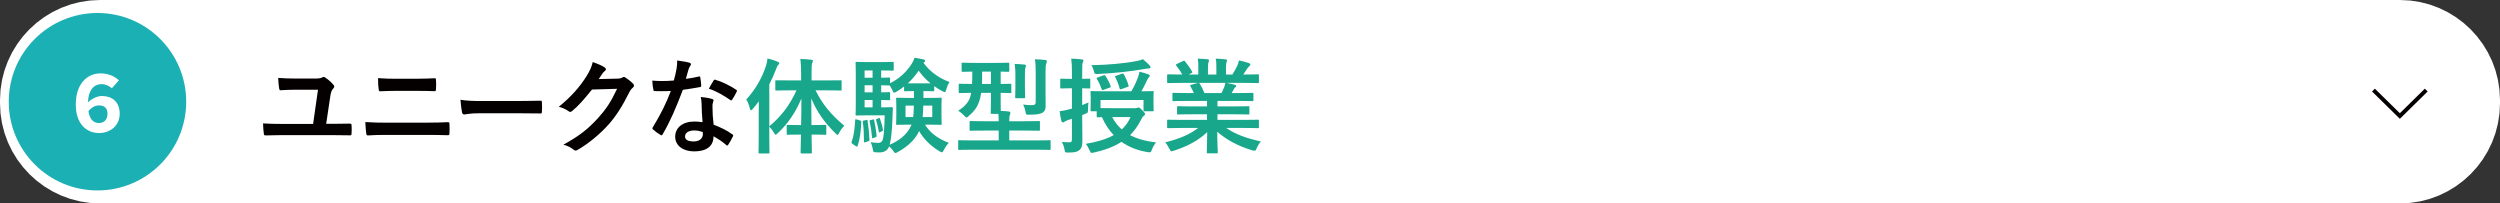 <?xml version="1.0" encoding="utf-8"?>
<!-- Generator: Adobe Illustrator 15.1.0, SVG Export Plug-In . SVG Version: 6.00 Build 0)  -->
<!DOCTYPE svg PUBLIC "-//W3C//DTD SVG 1.1//EN" "http://www.w3.org/Graphics/SVG/1.1/DTD/svg11.dtd">
<svg version="1.1" id="レイヤー_1" xmlns="http://www.w3.org/2000/svg" xmlns:xlink="http://www.w3.org/1999/xlink" x="0px"
	 y="0px" width="889.104px" height="72.35px" viewBox="0 0 889.104 72.35" enable-background="new 0 0 889.104 72.35"
	 xml:space="preserve">
<rect x="0" y="0" width="889.104" height="72.35" fill="#333333" stroke="none"/>
<g>
	
		<path fill="#FFFFFF" stroke="#FFFFFF" stroke-width="31.181" stroke-linecap="round" stroke-linejoin="round" stroke-miterlimit="10" d="
		M853.513,56.759H35.59c-11,0-20-9-20-20v-1.168c0-11,9-20,20-20h817.923c11,0,20,9,20,20v1.168
		C873.513,47.759,864.513,56.759,853.513,56.759z"/>
	<g>
		<circle fill="#1BB0B4" cx="34.667" cy="36.175" r="31.552"/>
		<g>
			<path fill="#FFFFFF" d="M26.951,37.177c0-7.639,4.283-11.081,8.805-11.081c2.906,0,5.123,1.143,6.521,2.468l-2.504,2.836
				c-0.853-0.789-2.24-1.479-3.601-1.479c-2.628,0-4.898,1.815-4.898,7.257c0,5.078,1.909,6.584,3.858,6.584
				c1.625,0,3.105-0.99,3.105-3.301c0-2.08-1.211-2.975-3.021-2.975c-1.248,0-2.631,0.596-3.914,2.2l-0.213-3.092
				c1.498-1.544,3.553-2.452,5.144-2.452c3.567,0,6.337,1.985,6.337,6.318c0,4.254-3.42,6.856-7.346,6.856
				C31.029,47.316,26.951,44.357,26.951,37.177z"/>
		</g>
	</g>
	<g>
		<path fill="#040000" d="M118.507,44.035c1.88,0,3.833-0.037,5.712-0.073c0.7,0,0.811,0.109,0.811,0.626
			c0.074,0.921,0.074,1.916,0,2.837c0,0.59-0.11,0.737-0.627,0.701c-2.1,0-4.385-0.074-6.559-0.074H100.45
			c-2.506,0-4.458,0.11-5.822,0.11c-0.626,0.036-0.737-0.11-0.811-0.7c-0.11-0.848-0.258-2.395-0.258-3.574
			c2.101,0.147,4.422,0.184,6.56,0.184h11.238l1.732-12.16h-8.07c-1.769,0-3.648,0.074-5.232,0.185
			c-0.369,0-0.442-0.222-0.516-0.737c-0.148-0.626-0.258-2.174-0.332-3.648c1.879,0.148,3.98,0.222,6.301,0.222h6.561
			c1.473,0,2.211-0.073,2.727-0.368c0.221-0.111,0.405-0.222,0.59-0.222c0.184,0,0.331,0.073,0.516,0.222
			c0.921,0.59,2.1,1.584,2.91,2.543c0.222,0.221,0.332,0.441,0.332,0.662c0,0.258-0.11,0.479-0.368,0.737
			c-0.553,0.626-0.774,1.143-0.995,2.433l-1.511,10.097H118.507z"/>
		<path fill="#040000" d="M137.441,47.978c-2.396,0-4.828,0.037-6.634,0.185c-0.368,0-0.479-0.222-0.553-0.7
			c-0.147-0.848-0.221-2.1-0.331-4.053c2.652,0.184,5.307,0.221,7.627,0.221h13.414c4.09,0,6.596-0.111,8.291-0.185
			c0.479,0,0.59,0.185,0.59,0.663c0.074,1.032,0.074,2.174,0,3.206c0,0.553-0.074,0.774-0.553,0.774
			c-1.77-0.074-5.564-0.111-8.07-0.111H137.441z M140.831,32.317c-2.321,0-3.942,0.073-5.638,0.146
			c-0.369,0-0.479-0.221-0.516-0.773c-0.186-1.143-0.222-2.396-0.222-3.906c2.321,0.184,4.054,0.221,6.265,0.221h7.296
			c2.837,0,5.048-0.11,6.634-0.184c0.294,0,0.404,0.184,0.404,0.626c0.074,1.069,0.074,2.212,0,3.279
			c-0.037,0.517-0.11,0.7-0.479,0.7c-1.732-0.073-4.09-0.109-6.449-0.109H140.831z"/>
		<path fill="#040000" d="M170.577,40.276c-3.647,0-5.048,0.442-5.417,0.442c-0.442,0-0.736-0.222-0.848-0.774
			c-0.184-0.848-0.405-2.58-0.553-4.459c2.396,0.369,4.238,0.443,7.959,0.443h11.866c2.801,0,5.638-0.074,8.476-0.111
			c0.553-0.037,0.664,0.074,0.664,0.516c0.073,1.105,0.073,2.359,0,3.465c0,0.441-0.148,0.589-0.664,0.553
			c-2.764-0.037-5.49-0.074-8.217-0.074H170.577z"/>
		<path fill="#040000" d="M219.57,27.968c0.957-0.036,1.437-0.184,1.842-0.441c0.147-0.111,0.295-0.147,0.479-0.147
			c0.186,0,0.369,0.073,0.59,0.222c0.922,0.589,1.77,1.289,2.506,1.989c0.332,0.295,0.479,0.589,0.479,0.848
			c0,0.295-0.185,0.552-0.442,0.774c-0.516,0.404-0.885,0.92-1.216,1.584c-2.47,5.012-4.827,8.586-7.296,11.387
			c-3.17,3.574-7.555,7.148-11.203,9.176c-0.221,0.146-0.405,0.184-0.59,0.184c-0.295,0-0.553-0.146-0.848-0.405
			c-0.921-0.737-2.063-1.29-3.5-1.694c5.748-3.17,8.66-5.491,12.271-9.397c2.91-3.243,4.605-5.749,6.816-10.466l-8.918,0.259
			c-3.021,3.722-4.863,5.822-6.965,7.554c-0.258,0.258-0.516,0.406-0.773,0.406c-0.184,0-0.368-0.074-0.553-0.222
			c-0.921-0.663-2.285-1.327-3.537-1.585c4.79-3.906,7.627-7.332,9.912-10.943c1.217-2.064,1.77-3.207,2.174-4.976
			c2.102,0.737,3.502,1.363,4.313,1.953c0.258,0.185,0.368,0.405,0.368,0.626s-0.11,0.442-0.405,0.627
			c-0.369,0.221-0.627,0.627-0.922,0.995c-0.404,0.626-0.773,1.179-1.216,1.843L219.57,27.968z"/>
		<path fill="#040000" d="M248.49,27.231c0.332-0.11,0.479-0.11,0.553,0.295c0.184,0.921,0.295,2.026,0.332,2.984
			c0,0.332-0.148,0.406-0.443,0.442c-1.989,0.405-3.795,0.663-6.08,0.995c-2.357,6.228-4.532,11.313-7.186,15.809
			c-0.147,0.258-0.258,0.369-0.405,0.369c-0.11,0-0.258-0.074-0.442-0.186c-0.848-0.516-1.916-1.289-2.543-1.879
			c-0.184-0.146-0.258-0.258-0.258-0.405c0-0.11,0.037-0.258,0.185-0.442c2.764-4.568,4.717-8.438,6.375-12.86
			c-1.4,0.073-2.542,0.073-3.685,0.073c-0.811,0-1.105,0-2.027-0.036c-0.368,0-0.441-0.11-0.516-0.59
			c-0.184-0.7-0.295-1.916-0.369-3.132c1.512,0.109,2.359,0.146,3.428,0.146c1.438,0,2.543-0.037,4.238-0.184
			c0.441-1.548,0.699-2.801,0.957-4.127c0.222-1.29,0.222-1.843,0.222-2.985c1.585,0.222,3.169,0.442,4.312,0.774
			c0.368,0.073,0.59,0.295,0.59,0.553c0,0.295-0.111,0.479-0.332,0.699c-0.221,0.295-0.369,0.627-0.59,1.363
			c-0.258,0.885-0.553,2.027-0.885,3.133C245.357,27.895,247.053,27.563,248.49,27.231z M249.521,37.107
			c-0.037-0.995-0.073-1.585-0.295-2.616c1.807,0.184,2.764,0.332,4.018,0.699c0.331,0.074,0.516,0.258,0.516,0.59
			c0,0.074-0.074,0.332-0.221,0.774c-0.148,0.442-0.186,0.884-0.148,1.511c0,2.174,0.111,3.758,0.406,6.264
			c2.652,1.069,4.459,1.88,6.633,3.428c0.368,0.258,0.404,0.405,0.221,0.773c-0.553,1.143-1.068,2.064-1.695,2.985
			c-0.11,0.185-0.221,0.258-0.332,0.258c-0.109,0-0.221-0.073-0.367-0.222c-1.622-1.399-2.985-2.211-4.496-3.096
			c0,3.686-2.653,5.381-6.854,5.381c-4.054,0-6.78-2.063-6.78-5.232c0-3.206,2.653-5.381,6.817-5.381c0.7,0,1.731,0.037,2.911,0.222
			C249.633,41.087,249.559,38.839,249.521,37.107z M246.905,46.394c-1.843,0-3.28,0.736-3.28,2.137c0,1.18,1.033,1.77,3.133,1.77
			c1.99,0,3.206-1.068,3.206-2.617c0-0.331,0-0.516-0.036-0.736C249.043,46.651,248.048,46.394,246.905,46.394z M253.76,28.669
			c0.221-0.369,0.405-0.406,0.773-0.258c2.174,0.589,5.086,2.063,7.223,3.463c0.221,0.148,0.332,0.258,0.332,0.406
			c0,0.11-0.037,0.258-0.148,0.441c-0.367,0.811-1.031,1.953-1.547,2.727c-0.111,0.185-0.221,0.258-0.332,0.258
			c-0.11,0-0.184-0.036-0.332-0.146c-2.174-1.475-4.826-3.096-7.627-4.017C252.728,30.438,253.28,29.331,253.76,28.669z"/>
		<path fill="#18A78B" d="M281.184,32.132c-3.611,0-4.826,0.074-5.048,0.074c-0.368,0-0.405-0.037-0.405-0.405v-2.837
			c0-0.406,0.037-0.406,0.405-0.406c0.222,0,1.437,0.037,5.048,0.037h3.723V26.2c0-2.359-0.074-3.648-0.258-5.233
			c1.326,0.037,2.616,0.11,3.869,0.295c0.368,0,0.59,0.185,0.59,0.368c0,0.295-0.148,0.516-0.258,0.773
			c-0.186,0.443-0.222,1.217-0.222,3.723v2.469h5.232c3.575,0,4.827-0.037,5.085-0.037c0.332,0,0.369,0,0.369,0.406v2.837
			c0,0.368-0.037,0.405-0.369,0.405c-0.258,0-1.51-0.074-5.085-0.074h-3.832c2.542,4.976,5.27,8.402,10.244,12.604
			c-0.774,0.773-1.363,1.584-1.806,2.469c-0.258,0.516-0.405,0.773-0.59,0.773c-0.184,0-0.405-0.221-0.773-0.59
			c-4.238-4.164-6.596-7.775-8.586-12.381c0,3.316,0.037,6.596,0.073,9.47h0.848c2.874,0,3.796-0.073,4.017-0.073
			c0.369,0,0.405,0.037,0.405,0.406v2.689c0,0.404-0.036,0.441-0.405,0.441c-0.221,0-1.143-0.073-4.017-0.073h-0.811
			c0.036,3.501,0.11,5.933,0.11,6.302c0,0.368-0.037,0.404-0.405,0.404h-3.169c-0.405,0-0.442-0.036-0.442-0.404
			c0-0.369,0.073-2.838,0.147-6.302h-0.663c-2.874,0-3.796,0.073-4.017,0.073c-0.369,0-0.406-0.037-0.406-0.441V44.81
			c0-0.369,0.037-0.406,0.406-0.406c0.221,0,1.143,0.073,4.017,0.073h0.7c0.074-2.874,0.11-6.153,0.11-9.433
			c-2.101,4.975-4.753,8.918-8.401,12.308c-0.369,0.331-0.59,0.552-0.774,0.552s-0.331-0.221-0.589-0.699
			c-0.517-0.885-1.105-1.584-1.658-2.174v3.537c0,3.611,0.073,5.417,0.073,5.602c0,0.368-0.037,0.404-0.405,0.404h-3.133
			c-0.332,0-0.368-0.036-0.368-0.404c0-0.221,0.073-1.99,0.073-5.602v-8.365c0-1.215,0-2.689,0.037-4.164
			c-0.7,0.922-1.4,1.843-2.137,2.69c-0.258,0.295-0.479,0.479-0.664,0.479c-0.184,0-0.295-0.221-0.404-0.664
			c-0.259-1.18-0.774-2.432-1.254-3.168c3.17-3.465,5.602-7.592,7.002-11.977c0.258-0.885,0.479-1.695,0.553-2.617
			c1.326,0.332,2.506,0.701,3.574,1.143c0.405,0.185,0.59,0.295,0.59,0.553s-0.111,0.405-0.406,0.664
			c-0.221,0.221-0.404,0.516-0.736,1.473c-0.7,1.807-1.475,3.612-2.395,5.381v14.924c4.09-3.427,7.223-7.332,9.654-12.787H281.184z"
			/>
		<path fill="#18A78B" d="M305.793,42.819c0.479,0.146,0.516,0.184,0.516,0.59c-0.147,3.205-0.405,5.896-1.326,8.438
			c-0.074,0.222-0.111,0.295-0.221,0.295c-0.074,0-0.222-0.037-0.406-0.184l-1.105-0.737c-0.441-0.295-0.479-0.405-0.368-0.811
			c0.774-2.101,1.068-4.644,1.253-7.628c0.037-0.442,0.037-0.442,0.553-0.295L305.793,42.819z M328.419,32.391v2.433h1.658
			c3.095,0,4.164-0.074,4.422-0.074c0.368,0,0.405,0.037,0.405,0.404c0,0.259-0.074,0.959-0.074,2.801v3.244
			c0,1.842,0.074,2.578,0.074,2.8c0,0.368-0.037,0.405-0.405,0.405c-0.258,0-1.327-0.074-4.422-0.074h-1.105
			c1.769,2.912,4.79,5.123,8.476,6.449c-0.59,0.59-1.29,1.584-1.77,2.543c-0.331,0.627-0.441,0.848-0.699,0.848
			c-0.185,0-0.406-0.147-0.848-0.369c-3.207-1.916-5.676-4.422-7.26-7.186c-1.4,3.133-4.274,5.639-7.518,7.407
			c-0.441,0.258-0.7,0.405-0.885,0.405c-0.258,0-0.441-0.258-0.811-0.773c-0.441-0.664-0.957-1.217-1.438-1.622
			c-0.589,1.548-1.879,2.175-3.39,2.175c-0.516,0-1.105,0-1.658-0.074c-0.589-0.074-0.589-0.074-0.774-1.18
			c-0.184-0.921-0.441-1.694-0.736-2.395c1.068,0.147,1.879,0.258,2.506,0.258c0.885,0,1.326-0.221,1.658-0.885
			c0.442-0.921,0.663-3.354,0.811-8.918h-6.19c-2.47,0-3.391,0.074-3.759,0.074c-0.369,0-0.405-0.037-0.405-0.405
			c0-0.258,0.073-1.585,0.073-4.532v-9.213c0-2.911-0.073-4.312-0.073-4.533c0-0.367,0.036-0.404,0.405-0.404
			c0.368,0,1.289,0.073,3.759,0.073h5.454c2.248,0,3.279-0.073,3.5-0.073c0.406,0,0.442,0.037,0.442,0.404v2.359
			c0,0.331-0.036,0.368-0.442,0.368c-0.221,0-1.252-0.073-3.5-0.073h-0.517v2.579c1.88,0,2.579-0.073,2.765-0.073
			c0.367,0,0.404,0.037,0.404,0.404v1.622c3.133-1.511,5.859-4.017,7.629-6.817c0.479-0.773,0.811-1.4,1.068-2.248
			c1.179,0.185,2.211,0.406,3.279,0.627c0.295,0.11,0.479,0.221,0.479,0.479c0,0.222-0.073,0.369-0.331,0.516l-0.258,0.186
			c2.174,2.984,5.196,5.306,9.286,6.854c-0.442,0.516-0.885,1.584-1.18,2.653c-0.184,0.626-0.295,0.921-0.553,0.921
			c-0.184,0-0.479-0.147-0.885-0.368c-0.994-0.517-1.952-1.105-2.837-1.769v1.474c0,0.331-0.036,0.368-0.405,0.368
			c-0.258,0-0.922-0.073-3.279-0.073H328.419z M308.004,42.708c0.479-0.11,0.516-0.073,0.553,0.258
			c0.332,2.211,0.553,4.422,0.663,6.67c0,0.332-0.036,0.479-0.442,0.627l-0.994,0.295c-0.443,0.147-0.516,0.184-0.516-0.186
			c0-2.469-0.111-4.716-0.406-6.963c-0.074-0.369-0.074-0.443,0.332-0.517L308.004,42.708z M310.325,27.637v-2.579h-2.837v2.579
			H310.325z M310.325,32.833v-2.506h-2.837v2.506H310.325z M310.325,38.176V35.56h-2.837v2.616H310.325z M310.362,42.524
			c0.368-0.074,0.442-0.111,0.516,0.221c0.368,1.658,0.7,3.648,0.885,5.453c0.036,0.332,0,0.443-0.368,0.59l-0.737,0.295
			c-0.405,0.148-0.479,0.185-0.517-0.221c-0.184-2.027-0.479-3.943-0.848-5.675c-0.073-0.331-0.073-0.368,0.332-0.479
			L310.362,42.524z M312.463,42.045c0.332-0.147,0.405-0.11,0.479,0.147c0.442,1.217,0.848,2.58,1.068,3.943
			c0.037,0.295,0,0.368-0.294,0.516l-0.7,0.332c-0.332,0.184-0.442,0.146-0.479-0.148c-0.222-1.399-0.553-2.873-0.959-4.09
			c-0.11-0.295-0.11-0.258,0.221-0.405L312.463,42.045z M314.01,38.176c2.211,0,2.875-0.074,3.096-0.074
			c0.369,0,0.442,0.074,0.442,0.479c-0.073,0.885-0.11,1.843-0.11,2.58c-0.184,5.38-0.516,8.365-1.031,10.317
			c3.353-1.437,6.043-3.575,7.48-6.485l0.295-0.664h-0.664c-3.096,0-4.164,0.074-4.422,0.074c-0.369,0-0.405-0.037-0.405-0.405
			c0-0.259,0.073-0.958,0.073-2.8v-3.244c0-1.842-0.073-2.542-0.073-2.801c0-0.367,0.036-0.404,0.405-0.404
			c0.258,0,1.326,0.074,4.422,0.074h1.511v-2.433c-2.247,0-2.911,0.073-3.095,0.073c-0.369,0-0.406-0.037-0.406-0.368v-1.327
			c-0.884,0.7-1.769,1.327-2.689,1.843c-0.405,0.222-0.664,0.368-0.848,0.368c-0.221,0-0.369-0.258-0.627-0.884
			c-0.258-0.553-0.626-1.179-0.957-1.695h-0.258c-0.186,0-0.885-0.036-2.765-0.073v2.506c1.88,0,2.579-0.074,2.765-0.074
			c0.367,0,0.404,0.037,0.404,0.442v2.026c0,0.369-0.037,0.405-0.404,0.405c-0.186,0-0.885-0.036-2.765-0.073v2.616H314.01z
			 M322.043,37.55v4.09h2.728c0.147-1.105,0.185-2.469,0.222-4.09H322.043z M330.924,29.626c-1.658-1.363-3.095-2.91-4.2-4.495
			c-1.069,1.622-2.396,3.132-3.833,4.495H330.924z M331.551,41.64v-4.09h-3.205c-0.037,1.584-0.074,2.91-0.222,4.09H331.551z"/>
		<path fill="#18A78B" d="M345.746,53.247c-3.242,0-4.385,0.074-4.605,0.074c-0.369,0-0.369-0.037-0.369-0.405v-2.69
			c0-0.332,0-0.368,0.369-0.368c0.221,0,1.363,0.073,4.605,0.073h9.434v-3.5h-4.864c-3.574,0-4.827,0.073-5.048,0.073
			c-0.406,0-0.443-0.037-0.443-0.405v-2.616c0-0.405,0.037-0.442,0.443-0.442c0.221,0,1.474,0.074,5.048,0.074h4.864
			c0-0.922-0.037-1.732-0.11-2.617h-2.321c-0.369,0-0.406-0.037-0.406-0.441c0-0.222,0.074-1.438,0.074-4.127v-2.912h-3.464
			c-0.185,1.254-0.442,2.359-0.811,3.316c-0.737,2.027-1.88,3.465-3.611,4.901c-0.405,0.368-0.626,0.553-0.812,0.553
			c-0.221,0-0.404-0.222-0.847-0.7c-0.663-0.7-1.364-1.289-2.101-1.695c2.063-1.29,3.464-2.801,4.09-4.385
			c0.185-0.516,0.369-1.18,0.516-1.99c-2.764,0.037-3.832,0.074-4.016,0.074c-0.369,0-0.406-0.037-0.406-0.442v-2.47
			c0-0.368,0.037-0.404,0.406-0.404c0.184,0,1.326,0.073,4.348,0.073c0.037-0.774,0.074-1.585,0.074-2.506v-1.88
			c-2.322,0.037-3.206,0.074-3.391,0.074c-0.368,0-0.405-0.037-0.405-0.405v-2.433c0-0.367,0.037-0.404,0.405-0.404
			c0.221,0,1.29,0.073,4.496,0.073h7.148c3.206,0,4.275-0.073,4.496-0.073c0.368,0,0.405,0.037,0.405,0.404v2.433
			c0,0.368-0.037,0.405-0.405,0.405c-0.185,0-0.885-0.037-2.653-0.074v4.386c2.321,0,3.206-0.073,3.39-0.073
			c0.369,0,0.406,0.036,0.406,0.404v2.47c0,0.405-0.037,0.442-0.406,0.442c-0.184,0-1.068-0.037-3.39-0.074v2.912
			c0,1.768,0,2.873,0.036,3.5c0.996,0.037,1.917,0.111,2.912,0.221c0.295,0.037,0.516,0.222,0.516,0.442
			c0,0.295-0.074,0.517-0.184,0.774c-0.148,0.368-0.222,0.921-0.222,2.248h5.417c3.611,0,4.864-0.074,5.086-0.074
			c0.367,0,0.404,0.037,0.404,0.442v2.616c0,0.368-0.037,0.405-0.404,0.405c-0.222,0-1.475-0.073-5.086-0.073h-5.417v3.5h9.765
			c3.243,0,4.349-0.073,4.57-0.073c0.368,0,0.368,0.036,0.368,0.368v2.69c0,0.368,0,0.405-0.368,0.405
			c-0.222,0-1.327-0.074-4.57-0.074H345.746z M352.416,29.848v-4.386h-3.133v2.359c0,0.699,0,1.4-0.036,2.026H352.416z
			 M361.113,26.421c0-1.29-0.037-2.358-0.259-3.686c1.4,0.037,2.211,0.111,3.464,0.221c0.369,0.037,0.553,0.222,0.553,0.406
			c0,0.258-0.037,0.405-0.146,0.627c-0.148,0.294-0.222,0.848-0.222,2.432v4.568c0,2.248,0.073,3.281,0.073,3.502
			c0,0.404-0.037,0.441-0.441,0.441h-2.69c-0.368,0-0.405-0.037-0.405-0.441c0-0.221,0.074-1.254,0.074-3.502V26.421z
			 M371.836,32.759c0,1.916,0.037,3.574,0.037,4.863c0,1.144-0.185,1.844-1.068,2.434c-0.664,0.441-2.027,0.736-4.791,0.736
			c-1.105,0-1.143,0-1.326-1.143c-0.148-0.848-0.406-1.658-0.811-2.469c1.215,0.147,2.284,0.221,3.095,0.221
			c1.069,0,1.363-0.331,1.363-1.216V25.757c0-1.989-0.036-3.354-0.294-4.68c1.4,0.037,2.395,0.111,3.685,0.258
			c0.368,0.037,0.589,0.222,0.589,0.406c0,0.331-0.109,0.59-0.221,0.848c-0.184,0.404-0.258,1.179-0.258,3.095V32.759z"/>
		<path fill="#18A78B" d="M384.875,42.413c0,3.538,0.072,5.527,0.072,7.371c0,2.026-0.295,3.021-1.143,3.647
			c-0.811,0.626-1.584,0.812-3.832,0.812c-1.143,0.036-1.215,0.036-1.4-1.106c-0.184-1.142-0.59-2.063-0.92-2.69
			c0.848,0.111,1.473,0.148,2.801,0.148c0.516,0,0.773-0.223,0.773-1.032v-7.296l-1.363,0.404c-0.664,0.222-1.068,0.479-1.291,0.627
			c-0.184,0.147-0.404,0.221-0.625,0.221c-0.223,0-0.369-0.146-0.443-0.441c-0.258-0.959-0.479-2.211-0.662-3.537
			c1.068-0.111,2.137-0.295,3.426-0.664l0.959-0.258v-7.223h-0.59c-2.285,0-2.984,0.073-3.17,0.073
			c-0.367,0-0.404-0.036-0.404-0.405v-2.689c0-0.369,0.037-0.406,0.404-0.406c0.186,0,0.885,0.074,3.17,0.074h0.59v-1.953
			c0-2.358-0.037-3.537-0.258-5.232c1.326,0.037,2.506,0.11,3.758,0.258c0.332,0.037,0.59,0.221,0.59,0.405
			c0,0.295-0.146,0.517-0.258,0.774c-0.184,0.441-0.184,1.216-0.184,3.722v2.026c1.621,0,2.211-0.074,2.469-0.074
			c0.367,0,0.404,0.037,0.404,0.406v2.689c0,0.369-0.037,0.405-0.404,0.405c-0.258,0-0.848-0.036-2.469-0.073v5.969
			c0.699-0.257,1.436-0.589,2.248-0.92c-0.111,0.626-0.186,1.731-0.186,2.652c0,0.959-0.037,0.995-0.773,1.29
			c-0.441,0.222-0.885,0.405-1.289,0.553V42.413z M403.668,38.471c0.516,0,0.736-0.073,0.885-0.147
			c0.109-0.037,0.221-0.11,0.367-0.11c0.223,0,0.518,0.185,1.291,0.958c0.736,0.736,1.031,1.105,1.031,1.363
			s-0.111,0.442-0.479,0.664c-0.332,0.258-0.516,0.553-0.996,1.473c-1.105,2.139-2.357,3.906-3.869,5.381
			c2.434,1.289,5.49,2.174,9.25,2.58c-0.553,0.662-1.105,1.584-1.475,2.578c-0.295,0.738-0.367,0.959-0.773,0.959
			c-0.184,0-0.441-0.037-0.773-0.074c-3.648-0.59-6.707-1.842-9.287-3.648c-2.615,1.695-5.822,2.912-9.766,3.797
			c-0.367,0.073-0.699,0.146-0.846,0.146c-0.26,0-0.406-0.221-0.701-0.885c-0.369-0.884-0.885-1.768-1.363-2.357
			c4.018-0.664,7.334-1.658,9.912-3.096c-1.695-1.77-3.096-3.906-4.164-6.375c-0.885,0-1.326,0.037-1.438,0.037
			c-0.404,0-0.441-0.037-0.441-0.406v-1.731h-1.805c-0.369,0-0.406-0.036-0.406-0.405c0-0.221,0.074-0.7,0.074-3.501v-1.032
			c0-1.031-0.074-1.584-0.074-1.842c0-0.369,0.037-0.405,0.406-0.405c0.258,0,1.51,0.073,5.084,0.073h9.029
			c1.031-1.695,1.768-3.354,2.357-4.938c0.221-0.627,0.443-1.29,0.516-2.027c1.254,0.295,2.285,0.59,3.244,0.959
			c0.295,0.11,0.441,0.295,0.441,0.479c0,0.221-0.111,0.369-0.295,0.553c-0.184,0.185-0.404,0.516-0.664,1.031
			c-0.588,1.254-1.178,2.543-2.025,3.943c2.689,0,3.758-0.073,3.979-0.073c0.369,0,0.406,0.036,0.406,0.405
			c0,0.221-0.074,0.811-0.074,1.621v1.253c0,2.801,0.074,3.28,0.074,3.501c0,0.369-0.037,0.405-0.406,0.405h-2.836
			c-0.332,0-0.369-0.036-0.369-0.405V35.56h-15.293v2.874c0.664,0.037,1.807,0.037,3.611,0.037H403.668z M408.863,23.288
			c0.186,0.185,0.332,0.406,0.332,0.627s-0.258,0.441-0.773,0.441c-0.406,0-1.033,0.111-1.658,0.222
			c-4.828,0.848-10.797,1.474-16.215,1.731c-1.215,0.037-1.252,0.037-1.547-1.105c-0.221-0.811-0.516-1.51-0.885-2.026
			c5.822-0.073,12.16-0.663,16.324-1.511c0.848-0.147,1.475-0.368,1.99-0.627C407.389,21.814,408.201,22.515,408.863,23.288z
			 M392.355,26.826c0.479-0.185,0.59-0.11,0.811,0.222c0.773,1.142,1.289,2.174,1.805,3.5c0.148,0.369,0.074,0.479-0.367,0.627
			l-2.102,0.773c-0.516,0.184-0.553,0.147-0.699-0.258c-0.443-1.217-1.033-2.58-1.695-3.574c-0.186-0.295-0.148-0.406,0.367-0.59
			L392.355,26.826z M395.561,41.64c0.848,1.695,1.953,3.133,3.391,4.385c1.326-1.215,2.357-2.652,3.096-4.385H395.561z
			 M398.988,26.236c0.441-0.147,0.516-0.11,0.699,0.222c0.701,1.216,1.254,2.542,1.658,3.869c0.111,0.405,0.037,0.479-0.441,0.626
			l-1.99,0.7c-0.516,0.185-0.627,0.147-0.736-0.221c-0.332-1.29-0.848-2.617-1.512-3.906c-0.184-0.369-0.109-0.479,0.369-0.627
			L398.988,26.236z"/>
		<path fill="#18A78B" d="M420.166,45.509c-3.316,0-4.422,0.074-4.643,0.074c-0.406,0-0.443-0.037-0.443-0.406v-2.174
			c0-0.405,0.037-0.442,0.443-0.442c0.221,0,1.326,0.074,4.643,0.074h9.103v-1.989h-5.196c-3.574,0-4.865,0.073-5.086,0.073
			c-0.369,0-0.369-0.037-0.369-0.405v-2.101c0-0.405,0-0.442,0.369-0.442c0.221,0,1.512,0.073,5.086,0.073h5.196v-1.952h-6.929
			c-3.537,0-4.717,0.073-4.938,0.073c-0.406,0-0.443-0.036-0.443-0.368v-2.174c0-0.369,0.037-0.406,0.443-0.406
			c0.221,0,1.4,0.074,4.938,0.074h2.248c-0.406-0.885-0.773-1.622-1.18-2.322c-0.184-0.331-0.221-0.479,0.258-0.626l2.396-0.663
			h-5.896c-3.316,0-4.422,0.073-4.643,0.073c-0.406,0-0.443-0.036-0.443-0.405v-2.285c0-0.404,0.037-0.441,0.443-0.441
			c0.221,0,1.326,0.074,4.643,0.074h0.258c-0.59-1.18-1.254-2.102-2.102-3.17c-0.221-0.258-0.146-0.405,0.295-0.627l2.139-0.994
			c0.367-0.185,0.479-0.147,0.699,0.147c0.885,1.068,1.807,2.321,2.469,3.574c0.186,0.331,0.186,0.368-0.295,0.626l-0.883,0.443
			h3.426v-2.433c0-1.29,0-2.175-0.221-3.206c1.143,0.037,2.58,0.11,3.575,0.221c0.295,0.037,0.442,0.148,0.442,0.332
			c0,0.221-0.074,0.405-0.147,0.627c-0.111,0.258-0.222,0.811-0.222,2.026v2.433h2.985v-2.396c0-1.326,0-2.211-0.222-3.242
			c1.105,0.037,2.543,0.11,3.538,0.258c0.331,0.037,0.479,0.147,0.479,0.332c0,0.184-0.073,0.405-0.147,0.59
			c-0.11,0.258-0.221,0.811-0.221,2.026v2.433h2.285c0.663-1.033,1.179-1.953,1.694-3.022c0.258-0.553,0.479-1.105,0.627-1.989
			c1.289,0.258,2.579,0.626,3.574,0.957c0.332,0.111,0.479,0.295,0.479,0.479c0,0.295-0.147,0.442-0.369,0.626
			c-0.258,0.222-0.442,0.443-0.626,0.701c-0.479,0.773-0.995,1.51-1.511,2.248h0.516c3.316,0,4.422-0.074,4.643-0.074
			c0.369,0,0.406,0.037,0.406,0.441v2.285c0,0.369-0.037,0.405-0.406,0.405c-0.221,0-1.326-0.073-4.643-0.073h-6.449
			c0.958,0.184,1.806,0.368,2.911,0.663c0.295,0.073,0.479,0.222,0.479,0.442c0,0.258-0.185,0.441-0.405,0.553
			c-0.185,0.11-0.368,0.516-0.516,0.773l-0.664,1.18h2.396c3.538,0,4.717-0.074,4.938-0.074c0.368,0,0.405,0.037,0.405,0.406v2.174
			c0,0.332-0.037,0.368-0.405,0.368c-0.222,0-1.4-0.073-4.938-0.073h-7.443v1.952h5.859c3.61,0,4.863-0.073,5.085-0.073
			c0.368,0,0.405,0.037,0.405,0.442v2.101c0,0.368-0.037,0.405-0.405,0.405c-0.222,0-1.475-0.073-5.085-0.073h-5.859v1.989h9.691
			c3.316,0,4.422-0.074,4.643-0.074c0.369,0,0.406,0.037,0.406,0.442v2.174c0,0.369-0.037,0.406-0.406,0.406
			c-0.221,0-1.326-0.074-4.643-0.074h-6.56c3.096,2.174,6.965,3.611,12.271,4.791c-0.479,0.59-0.995,1.363-1.438,2.357
			c-0.295,0.701-0.442,0.959-0.811,0.959c-0.185,0-0.442-0.074-0.848-0.185c-4.975-1.437-9.359-3.869-12.382-6.597
			c0,4.386,0.185,6.67,0.185,7.297c0,0.369-0.037,0.405-0.405,0.405h-3.133c-0.331,0-0.368-0.036-0.368-0.405
			c0-0.627,0.11-2.764,0.147-7.148c-3.096,2.947-6.928,5.012-11.83,6.596c-0.404,0.147-0.662,0.221-0.848,0.221
			c-0.33,0-0.479-0.258-0.811-0.958c-0.479-0.958-0.994-1.731-1.473-2.21c4.9-1.217,8.658-2.729,11.754-5.123H420.166z
			 M434.391,33.091c0.331-0.627,0.626-1.253,0.995-2.138c0.184-0.405,0.258-0.774,0.405-1.474h-9.398
			c0.111,0.037,0.186,0.146,0.296,0.295c0.553,0.921,1.143,2.026,1.658,3.316H434.391z"/>
	</g>
	<polyline fill="none" stroke="#040000" stroke-width="1.417" stroke-miterlimit="10" points="862.872,32.038 853.485,41.26 
		844.1,32.038 	"/>
</g>
</svg>
